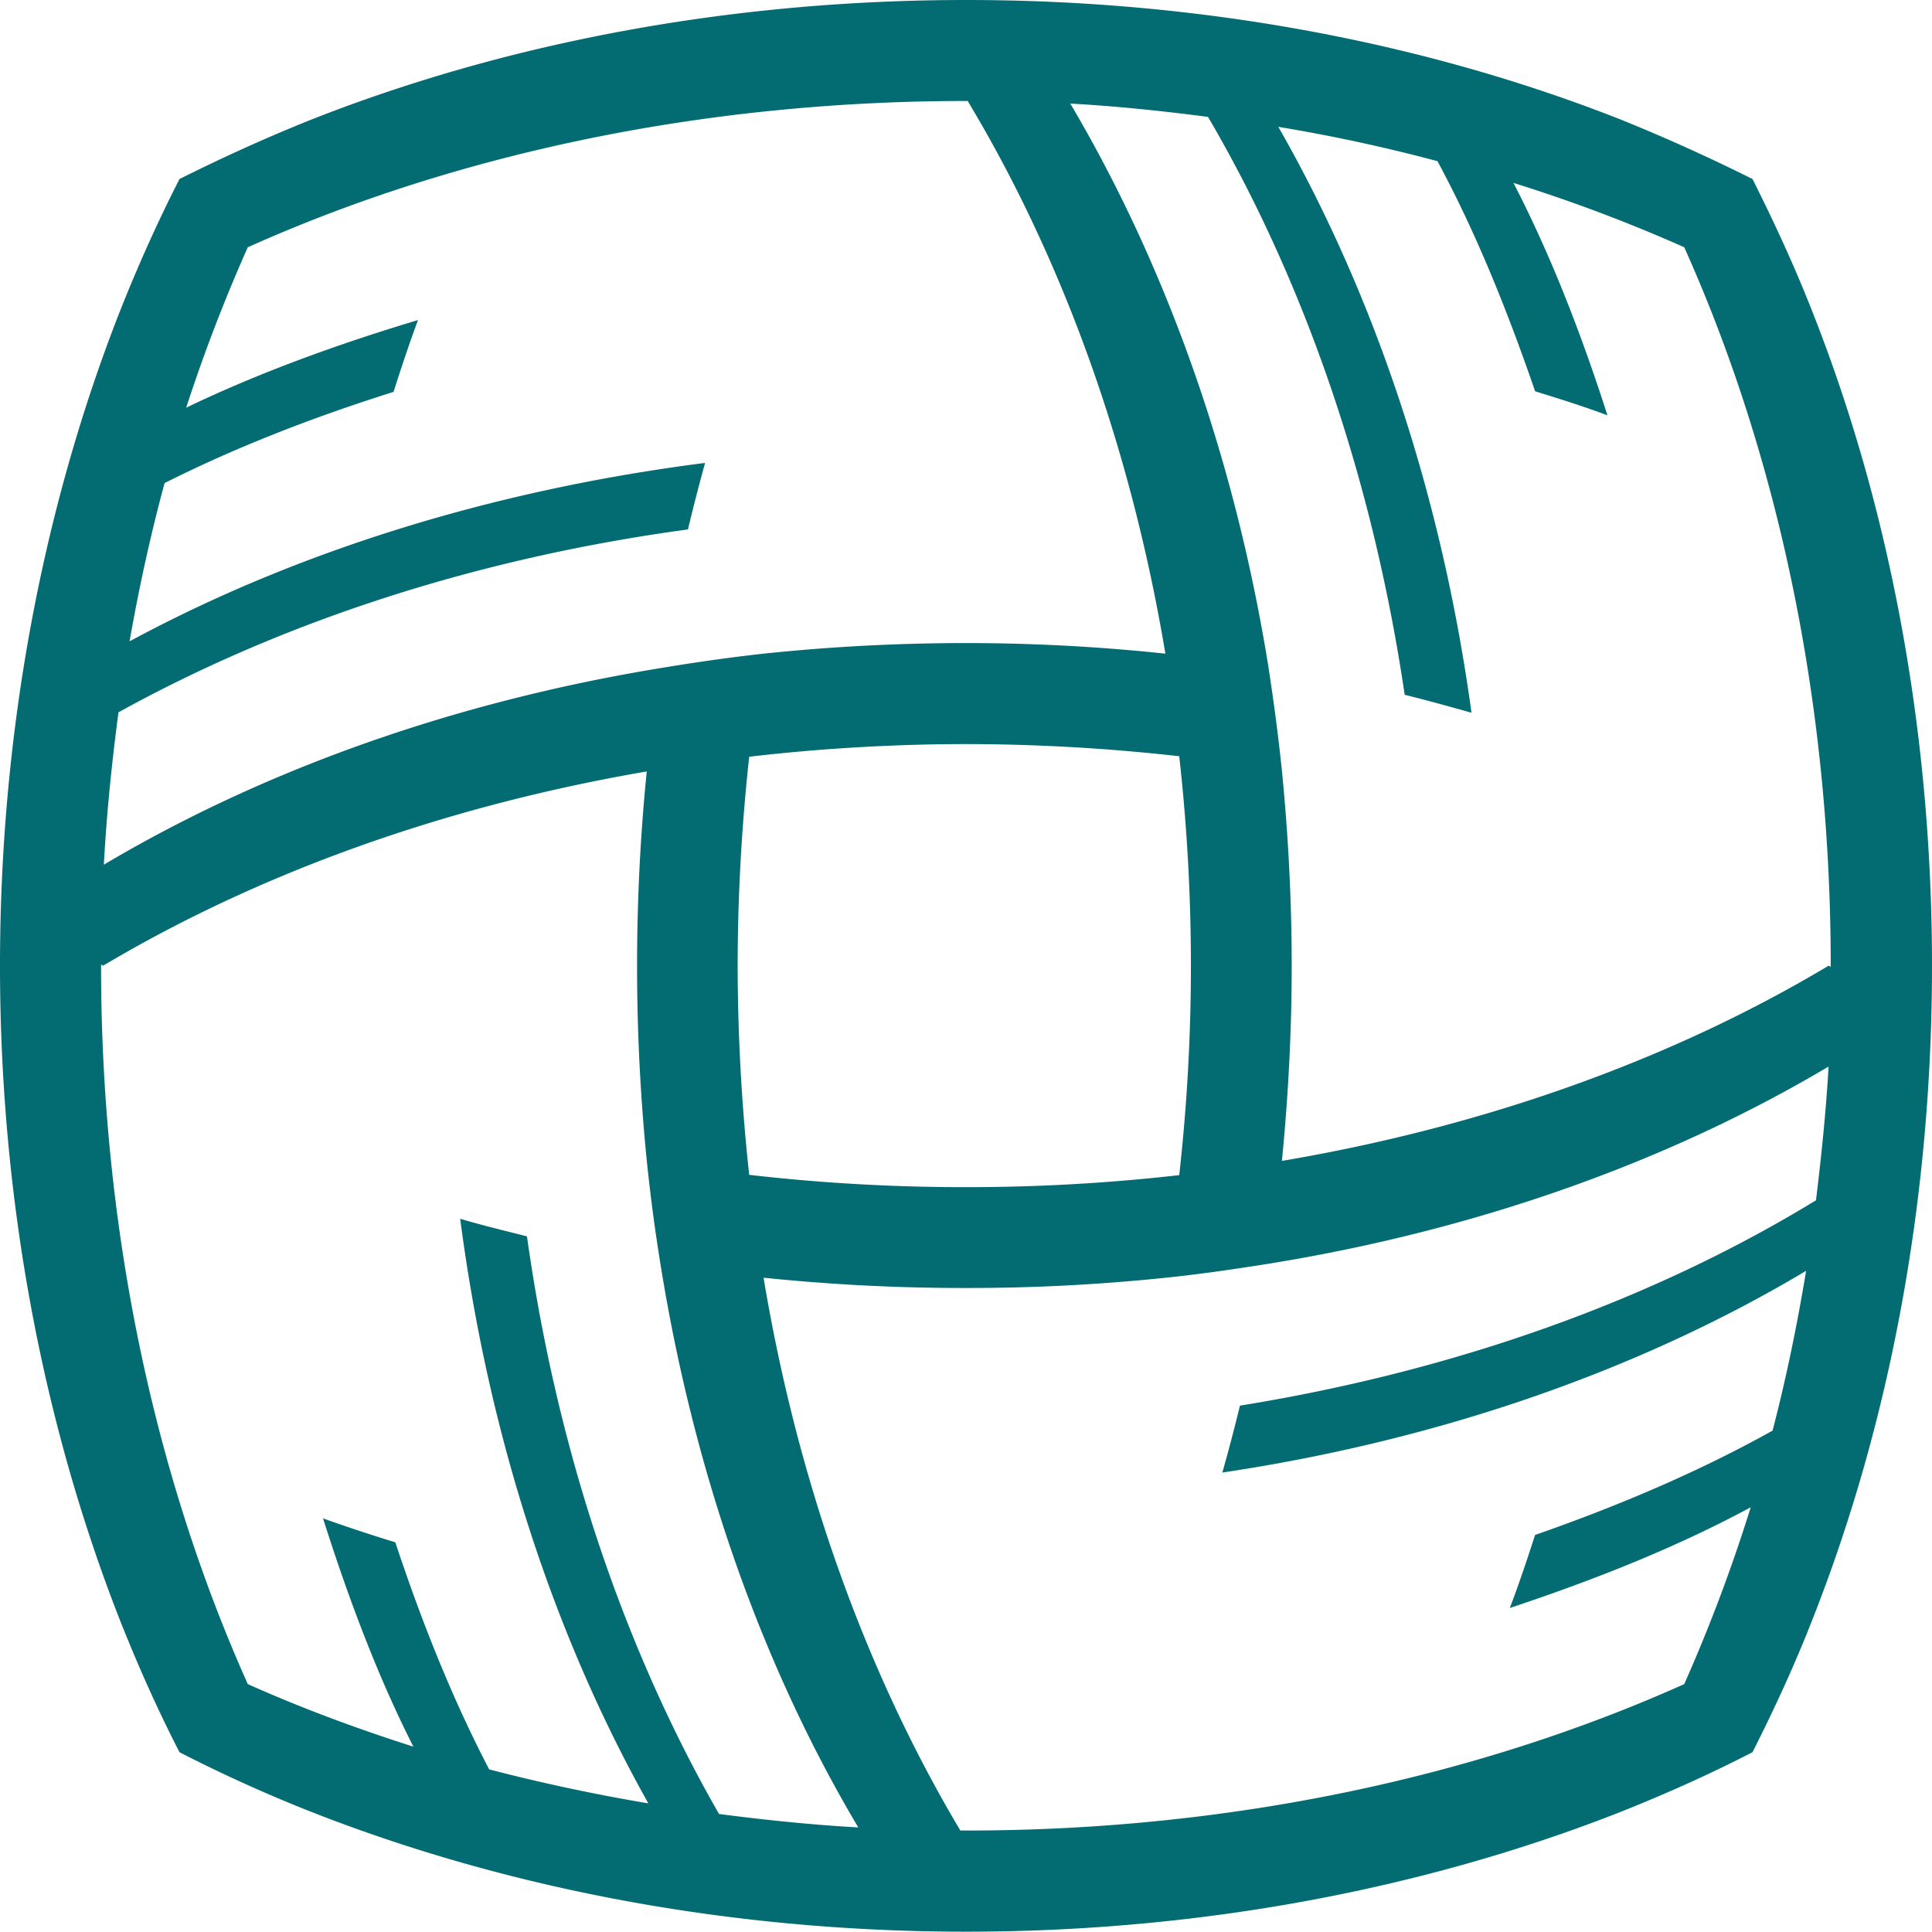 <svg xmlns="http://www.w3.org/2000/svg" width="1024.246" height="1024.071" viewBox="0 0 1024.246 1024.071"><g id="Group_1051" data-name="Group 1051" style="mix-blend-mode: multiply;isolation: isolate"><path id="Path_39" data-name="Path 39" d="M873.279,150.722c-9.623-24.675-20.559-48.19-31.988-70.972-22.7-11.3-46.3-22.07-70.709-31.857C668.312,7.706,550.025-15.152,424.492-15.152c-125.84,0-244.028,22.858-346.331,63.046C53.573,57.681,30,68.453,7.376,79.751c-11.637,22.781-22.179,46.3-31.933,70.972C-64.461,252.73-87.79,370.994-87.79,496.791c0,125.949,23.329,243.973,63.232,346.09,9.754,24.675,20.3,48.321,31.933,70.9a776.211,776.211,0,0,0,70.786,31.988c102.3,40.056,220.491,63.155,346.331,63.155,125.533,0,243.82-23.1,346.013-63.155,24.489-9.732,48.081-20.3,70.786-31.988,11.429-22.574,22.366-46.22,31.988-70.9,40.221-102.117,63.177-220.141,63.177-346.09,0-125.8-22.957-244.061-63.177-346.068M805.11,115.932c49.285,109.824,77.661,240.492,77.661,380.859v.755a3.621,3.621,0,0,0-1.095-.755c-82.018,49.077-180.96,85.05-289.864,103.507C595.139,566.317,597,532.161,597,496.791c0-35.053-1.861-69.713-5.189-103.376-1.894-18.457-4.346-36.728-7.127-54.868-18.019-112.189-55.01-214.141-105.062-298.8,24.7,1.39,48.979,3.93,73.019,7.072C603.35,133.447,639.947,238.29,656.9,353.194c11.823,2.912,23.811,6.24,35.426,9.524C676.336,246.129,640.308,140.213,589.918,52.1a881.013,881.013,0,0,1,90.984,20,66.523,66.523,0,0,0-6.722-1.992c20.3,37.571,37.024,79.018,51.869,122.173,12.765,3.985,26.055,8.068,38.349,12.765-13.925-43.363-30.116-85.149-49.843-123.245a839.736,839.736,0,0,1,90.557,34.134M303.272,496.791a1032.09,1032.09,0,0,1,6.12-110.765,1005.257,1005.257,0,0,1,115.1-6.711,1019.5,1019.5,0,0,1,112.889,6.448,998.666,998.666,0,0,1,6.185,111.028,998.768,998.768,0,0,1-6.185,111.05,993.744,993.744,0,0,1-112.889,6.371,998.142,998.142,0,0,1-115.1-6.525,1040.927,1040.927,0,0,1-6.12-110.9m121.22-458.41h.733c49.811,82.85,86.386,182.843,104.81,293.006a1000.441,1000.441,0,0,0-105.544-5.616,1030.162,1030.162,0,0,0-107.481,5.616c-18.359,2.047-36.717,4.664-54.726,7.674C151.421,357.234,50.9,393.6-32.736,443.258c1.489-27.325,4.248-54.354,7.762-80.781,86.407-47.741,189.225-81.667,301.884-96.95,2.857-11.714,5.857-23.57,9.1-35.261C172.341,244.76,68.309,277.69-19.106,324.851c5.058-28.627,11.177-56.674,18.567-83.89C36.9,222.088,77.953,206.116,120.845,192.6c4.094-12.852,8.331-25.617,12.972-38.075C90.7,167.472,49.172,182.6,10.922,200.982a866.6,866.6,0,0,1,32.656-85.05C153.194,66.778,283.917,38.381,424.492,38.381M9.576,205.755c.372-1.237.766-2.627,1.16-3.8-.394,1.171-.788,2.562-1.16,3.8m34,671.916C-5.6,767.88-34.214,637.18-34.214,496.791a2.594,2.594,0,0,1,.11-.5c.416,0,.613.35,1,.5,81.81-48.661,180.062-84.415,288.178-102.96a1038.921,1038.921,0,0,0,0,206.1c1.894,18.381,4.3,36.707,7.214,54.693,18.008,112.55,54.562,214.328,104.941,299.027-25.113-1.412-49.756-3.985-73.829-7.127C243.543,859.63,207.668,755.1,191.576,640.3c-11.954-3.043-23.7-5.846-35.393-9.305C171.29,747.058,206.519,852.919,255.935,940.9c-28.7-4.817-57.025-10.9-84.393-18.008-19.475-37.385-35.678-77.912-49.756-120.388-13.005-3.985-25.88-8.254-38.327-12.688,13.531,42.574,28.967,83.682,47.971,121.154,5.036,1.73,10.652,3.219,15.994,4.85-36.313-10.958-71.048-23.471-103.847-38.152M424.492,955.3H421.35c-49.5-83.025-86-183.018-104.339-293.083a1027.662,1027.662,0,0,0,107.481,5.452,1006.668,1006.668,0,0,0,105.544-5.419c18.457-1.894,36.63-4.565,54.649-7.422C696.1,636.818,797.48,600.3,881.621,550.268c-1.368,24.073-3.832,47.61-6.667,70.917-85.827,52.438-190.079,90.239-305.377,108.861-2.89,11.79-6.032,23.832-9.338,35.469,116.4-17.406,222.385-54.9,309.471-106.945-4.773,29-10.619,57.233-17.768,84.711C813.31,764.859,770.713,783,726.048,798.6c-4.28,13.06-8.55,26.066-13.432,38.732,45.355-15.086,88.4-32.2,127.734-53.412a863.617,863.617,0,0,1-35.24,93.753C695.625,926.748,564.859,955.3,424.492,955.3" transform="translate(87.79 15.152)" fill="#036b72"></path></g></svg>